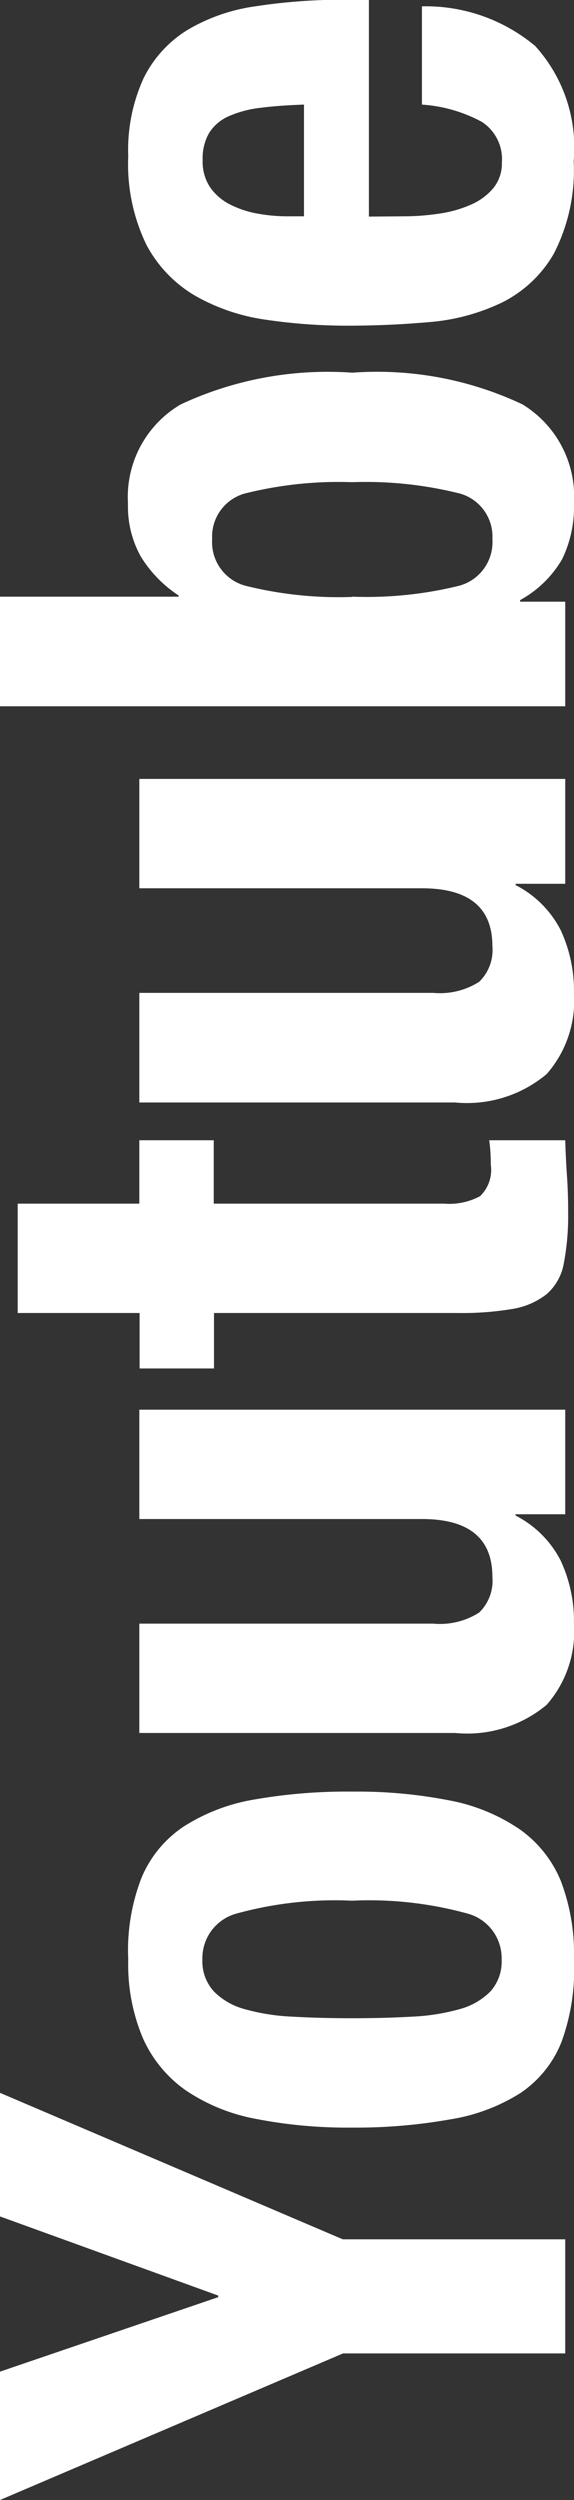 <svg xmlns="http://www.w3.org/2000/svg" width="8.701" height="37.86" viewBox="0 0 8.701 37.86">
  <rect x="0" y="0" width="8.701" height="37.86" fill="#333333" stroke="none"/>
  <path id="パス_3581" data-name="パス 3581" d="M1.98-8.568H.036l2.22,5.2V0H3.984V-3.372l2.22-5.2H4.332l-1.2,3.312H3.108Zm5.352,5.34q0-.492.024-.912a3.158,3.158,0,0,1,.114-.72,1.028,1.028,0,0,1,.27-.468A.675.675,0,0,1,8.22-5.5a.7.7,0,0,1,.7.528,5.6,5.6,0,0,1,.192,1.74,5.6,5.6,0,0,1-.192,1.74.7.7,0,0,1-.7.528.675.675,0,0,1-.48-.168A1.028,1.028,0,0,1,7.47-1.6a3.158,3.158,0,0,1-.114-.72Q7.332-2.736,7.332-3.228Zm-1.656,0A8.137,8.137,0,0,0,5.8-1.746,2.811,2.811,0,0,0,6.2-.678a1.671,1.671,0,0,0,.78.624A3.193,3.193,0,0,0,8.22.132a3.089,3.089,0,0,0,1.194-.2A1.788,1.788,0,0,0,10.2-.7a2.82,2.82,0,0,0,.432-1.062,7.257,7.257,0,0,0,.132-1.464,8.114,8.114,0,0,0-.12-1.488,2.864,2.864,0,0,0-.408-1.068,1.733,1.733,0,0,0-.78-.642,3.035,3.035,0,0,0-1.236-.2A2.867,2.867,0,0,0,7.026-6.4a1.916,1.916,0,0,0-.786.648,2.82,2.82,0,0,0-.432,1.062A7.257,7.257,0,0,0,5.676-3.228ZM14.964-.756V0h1.584V-6.456H14.892v4.284q0,1.068-.876,1.068a.671.671,0,0,1-.54-.2,1.106,1.106,0,0,1-.168-.7V-6.456H11.652v4.788a1.878,1.878,0,0,0,.426,1.386A1.677,1.677,0,0,0,13.3.132a2.17,2.17,0,0,0,.96-.2,1.567,1.567,0,0,0,.684-.684ZM18.012-8.3v1.848h-.84v1.128h.84v3.7a4.6,4.6,0,0,0,.06.816,1.137,1.137,0,0,0,.222.522.8.8,0,0,0,.468.264,3.839,3.839,0,0,0,.786.066q.288,0,.546-.018T20.628,0V-1.152q-.084.012-.18.018t-.192.006a.552.552,0,0,1-.474-.162.982.982,0,0,1-.114-.546V-5.328h.96V-6.456h-.96V-8.3Zm6.5,7.548V0H26.1V-6.456H24.444v4.284q0,1.068-.876,1.068a.671.671,0,0,1-.54-.2A1.106,1.106,0,0,1,22.86-2V-6.456H21.2v4.788A1.878,1.878,0,0,0,21.63-.282a1.677,1.677,0,0,0,1.218.414,2.17,2.17,0,0,0,.96-.2,1.567,1.567,0,0,0,.684-.684ZM27.2-8.568V0h1.584V-.684h.024a1.659,1.659,0,0,0,.618.636,1.8,1.8,0,0,0,.846.18,1.635,1.635,0,0,0,1.5-.78,5.158,5.158,0,0,0,.48-2.58,5.268,5.268,0,0,0-.48-2.6,1.625,1.625,0,0,0-1.5-.8,1.561,1.561,0,0,0-.8.192,1.881,1.881,0,0,0-.594.576H28.86V-8.568Zm1.656,5.34a5.846,5.846,0,0,1,.162-1.59.684.684,0,0,1,.714-.534.677.677,0,0,1,.7.534,5.846,5.846,0,0,1,.162,1.59,5.846,5.846,0,0,1-.162,1.59.677.677,0,0,1-.7.534.684.684,0,0,1-.714-.534A5.846,5.846,0,0,1,28.86-3.228Zm7.452-.732H34.62v-.252a2.512,2.512,0,0,1,.042-.456,1.483,1.483,0,0,1,.138-.414.819.819,0,0,1,.258-.3.7.7,0,0,1,.414-.114.765.765,0,0,1,.414.1.671.671,0,0,1,.252.3,1.675,1.675,0,0,1,.126.48Q36.3-4.332,36.312-3.96Zm-1.692.984H37.9v-.372a8.67,8.67,0,0,0-.1-1.35,2.761,2.761,0,0,0-.36-1.032,1.783,1.783,0,0,0-.726-.66,2.612,2.612,0,0,0-1.182-.234,2.8,2.8,0,0,0-1.344.276,1.954,1.954,0,0,0-.774.744,3.009,3.009,0,0,0-.36,1.068,8.407,8.407,0,0,0-.09,1.248q0,.612.054,1.224a3.122,3.122,0,0,0,.294,1.1,1.863,1.863,0,0,0,.744.792,2.753,2.753,0,0,0,1.4.3A2.287,2.287,0,0,0,37.2-.456a2.587,2.587,0,0,0,.6-1.716H36.312a2.213,2.213,0,0,1-.264.912.673.673,0,0,1-.612.3.592.592,0,0,1-.384-.126.907.907,0,0,1-.252-.336,1.827,1.827,0,0,1-.138-.48,3.626,3.626,0,0,1-.042-.558Z" transform="matrix(0, -1, 1, 0, 8.568, 37.896)" fill="#fff"/>
</svg>
